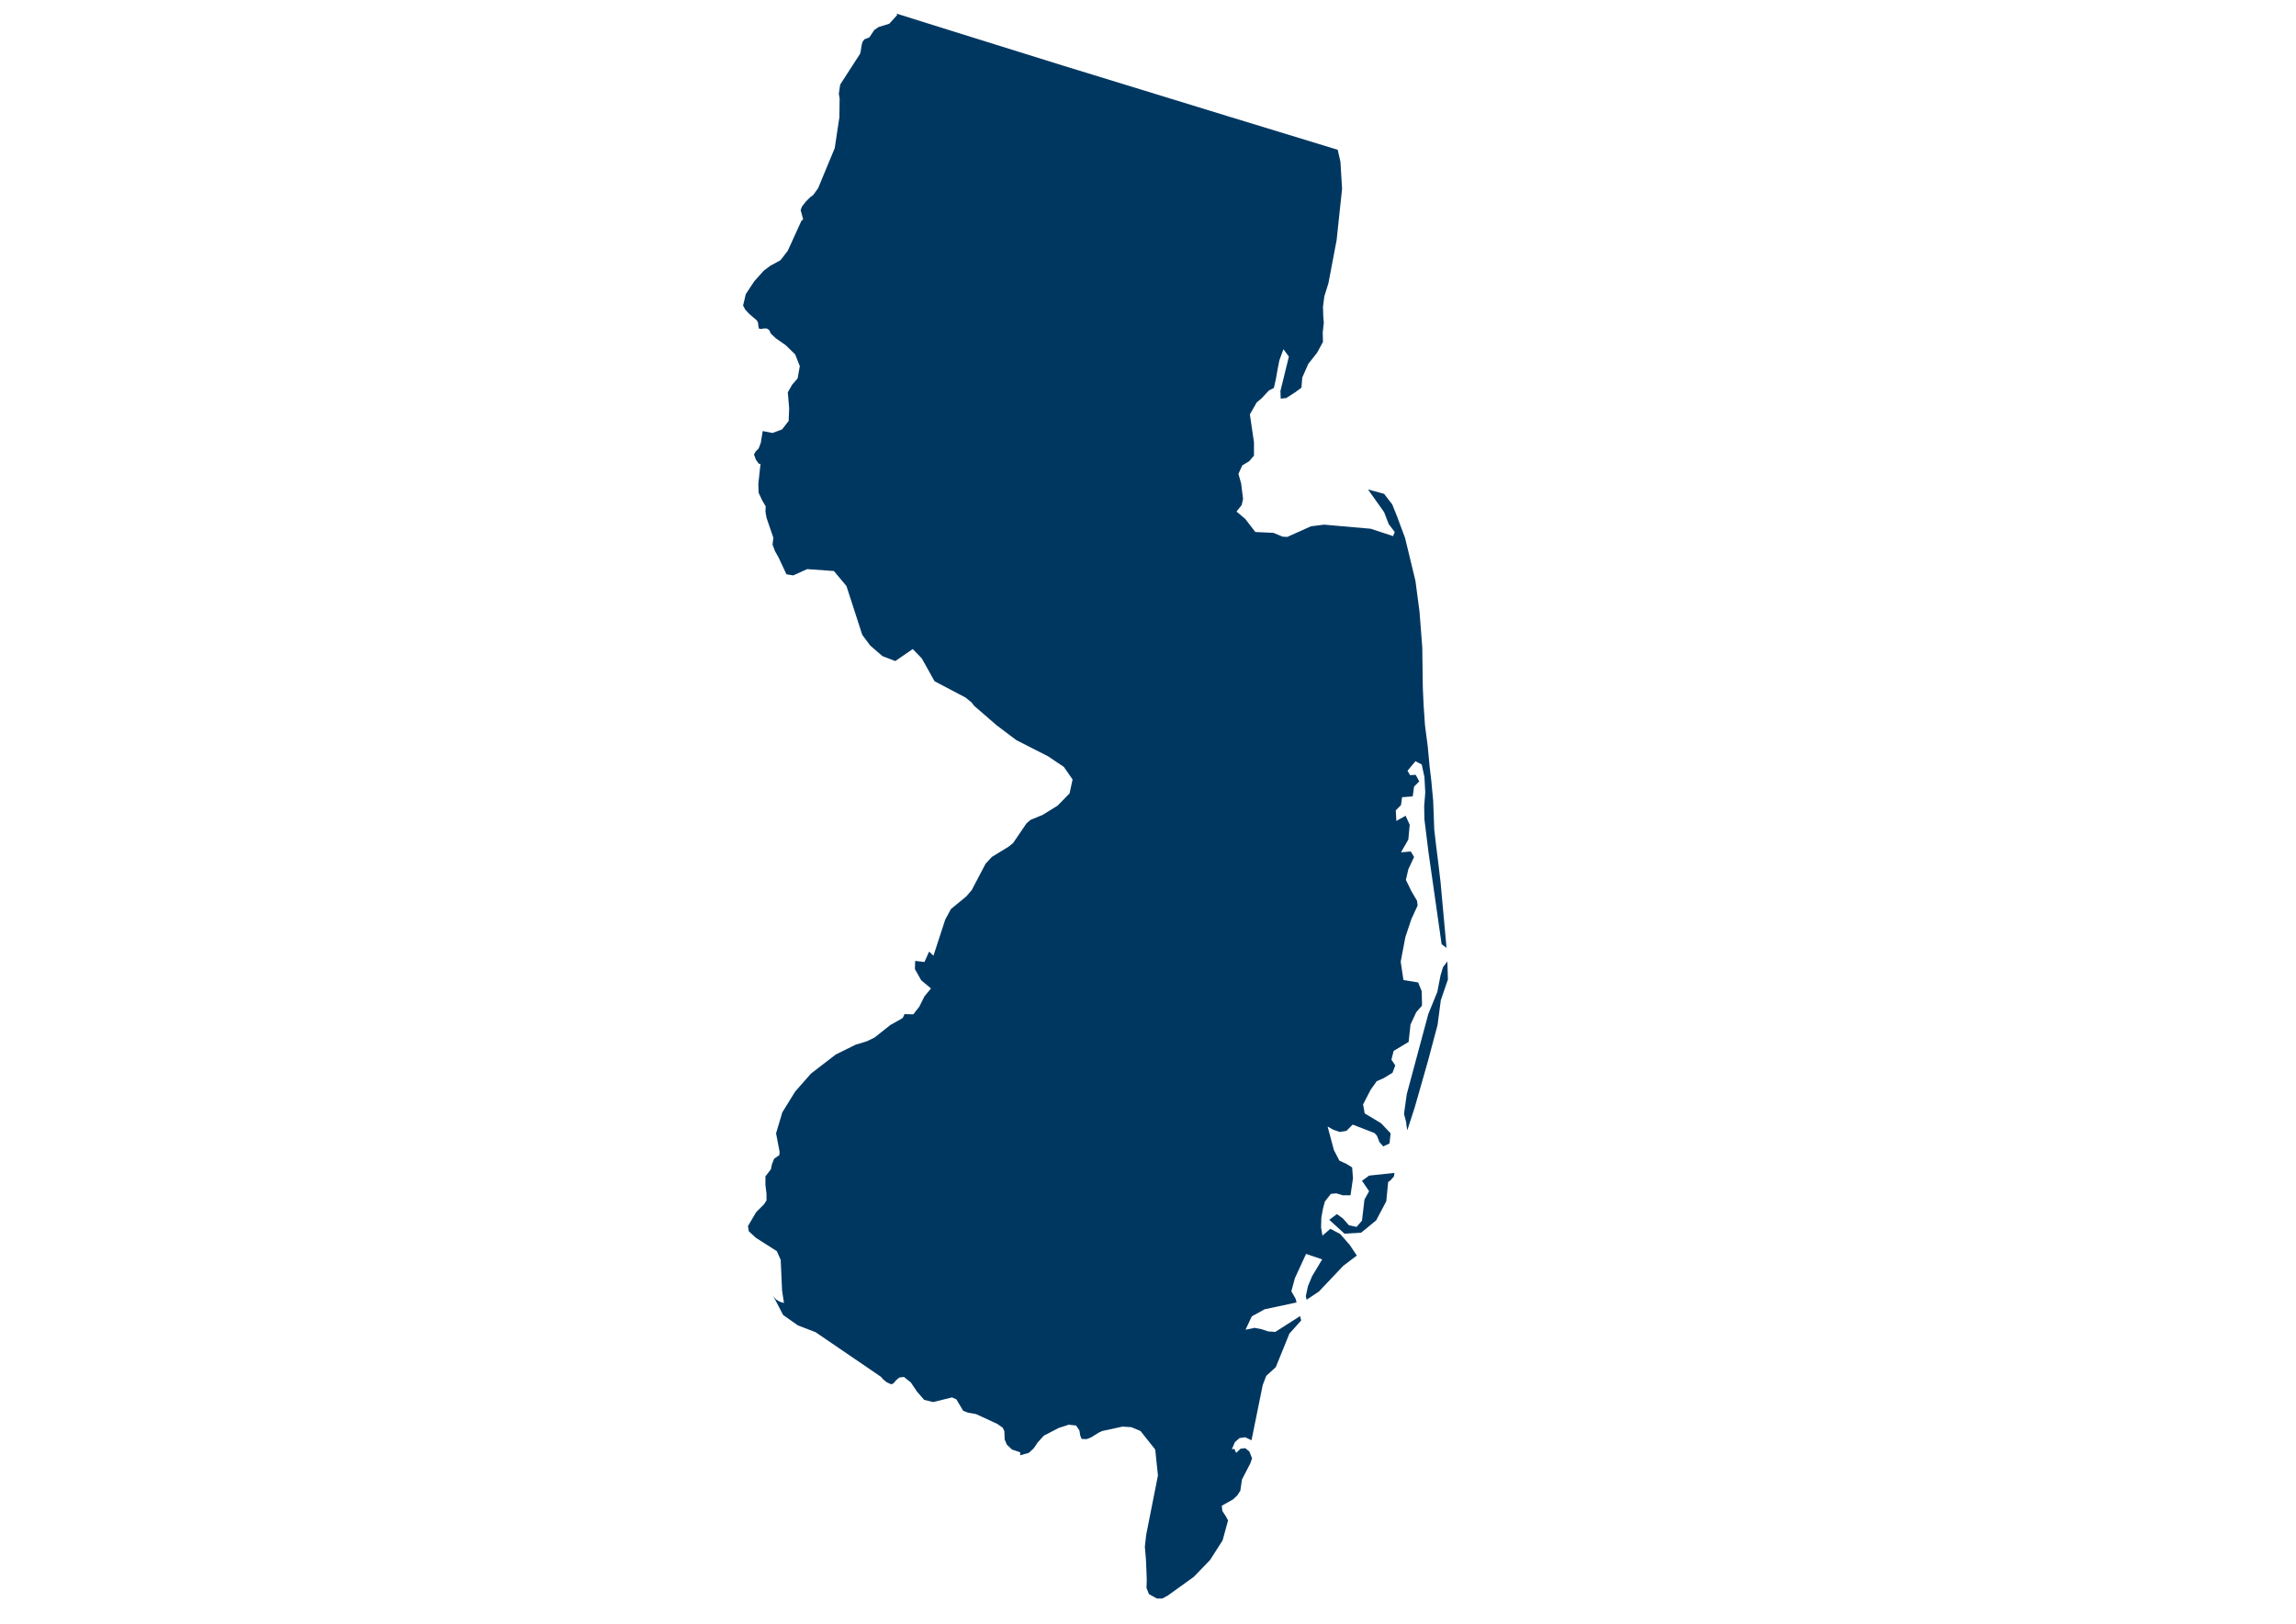 <?xml version="1.0" encoding="utf-8"?>
<!-- Generator: Adobe Illustrator 27.6.1, SVG Export Plug-In . SVG Version: 6.00 Build 0)  -->
<svg version="1.1"
	 id="svg97" xmlns:inkscape="http://www.inkscape.org/namespaces/inkscape" xmlns:sodipodi="http://sodipodi.sourceforge.net/DTD/sodipodi-0.dtd" xmlns:cc="http://creativecommons.org/ns#" xmlns:rdf="http://www.w3.org/1999/02/22-rdf-syntax-ns#" xmlns:svg="http://www.w3.org/2000/svg" xmlns:dc="http://purl.org/dc/elements/1.1/" inkscape:version="0.92.5 (2060ec1f9f, 2020-04-08)" sodipodi:docname="New-Jersey.svg"
	 xmlns="http://www.w3.org/2000/svg" xmlns:xlink="http://www.w3.org/1999/xlink" x="0px" y="0px" viewBox="0 0 841.7 595.2"
	 style="enable-background:new 0 0 841.7 595.2;" xml:space="preserve">
<style type="text/css">
	.st0{fill-rule:evenodd;clip-rule:evenodd;fill:#003761;}
</style>
<sodipodi:namedview  bordercolor="#eeeeee" borderopacity="1" gridtolerance="10" guidetolerance="10" id="namedview99" inkscape:current-layer="Map 1: ne_10m_admin_1_states_provinces_lakes" inkscape:cx="561.11999" inkscape:cy="396.79938" inkscape:pageopacity="0" inkscape:pageshadow="2" inkscape:window-height="1014" inkscape:window-maximized="1" inkscape:window-width="1920" inkscape:window-x="0" inkscape:window-y="0" inkscape:zoom="0.29737949" objecttolerance="10" pagecolor="#505050" showgrid="false">
	</sodipodi:namedview>
<g id="Map_1:_ne_x5F_10m_x5F_admin_x5F_1_x5F_states_x5F_provinces_x5F_lakes" inkscape:groupmode="layer" inkscape:label="Map 1: ne_10m_admin_1_states_provinces_lakes">
	<g id="g56">
	</g>
	<g id="g58">
	</g>
	<g id="g60" transform="scale(11.808)">
	</g>
	<g id="g62" transform="scale(11.808)">
	</g>
	<g id="g68" transform="scale(1)">
	</g>
	<g id="g76" transform="scale(1)">
		<path id="path70" inkscape:connector-curvature="0" class="st0" d="M283.5,475.1l1,1.2l1.3,0.8l1.6,0.5l-0.7-4.6l-0.5-11.2
			l-1.4-3.2l-7.7-4.9l-2.6-2.4l-0.3-1.9l3-5.1l2.9-2.9l0.9-1.4l0-2.4l-0.4-3.3l0-3.1l2-2.6l0.4-1.9l0.8-2l1.9-1.3l0.1-1.2l-1.3-6.8
			l2.3-7.7l4.7-7.6l5.8-6.6l9.1-7l7.3-3.6l4-1.2l2.9-1.4l5.8-4.6l4.1-2.3l0.2-0.2l0.2,0l0.7-1.5l3.2,0.1l2.2-2.8l1.9-3.8l2.4-2.9
			l-3.6-3l-2.3-4.1l0.1-3l3.4,0.4l1.7-3.8l1.6,1.5l4.3-13.2l2.1-3.9l5.6-4.6l2-2.3l5.1-9.7l2.3-2.5l6.2-3.8l1.6-1.3l4.9-7.2l1.5-1.3
			l4.4-1.8l5.5-3.4l4.4-4.5l1.1-5.1l-3.2-4.6l-5.8-3.9l-11.6-5.9l-7.3-5.5l-8.2-7.1l-0.9-1.2l-2.2-1.8l-11.4-6l-4.7-8.4l-3.3-3.4
			l-6.4,4.4l-4.7-1.8l-4.5-3.9l-2.9-3.9l-5.8-17.9l-4.6-5.5l-9.8-0.7l-5.1,2.3l-2.5-0.4l-2.9-6.2l-1.3-2.3l-0.9-2.4l0.3-2.5
			l-2.5-7.3l-0.4-2.3l0.1-1.9l-1.3-2.2l-1.3-2.8l-0.1-3.3l0.8-7.3l-0.6,0l-1.1-1.5l-0.7-1.9l0.6-1.1l1.1-1.1l0.8-2.1l0.7-4.3
			l3.6,0.7l3.5-1.3l2.4-3.1l0.2-4.6l-0.5-5.9l1.6-2.8l2-2.3l0.8-4.5l-1.7-4.3l-3.5-3.4l-3.6-2.5l-1.8-1.7l-0.6-1.3l-0.9-0.6l-1.1,0
			l-1.1,0.2l-0.7-0.2l-0.2-0.9l-0.1-1.1l-0.4-0.9l-2.8-2.4l-1.5-1.6l-0.8-1.5l1-4.2l3.1-4.7l3.5-3.9l2.4-1.8l3.7-2l2.7-3.5l5-11
			l0.6-0.4l-0.1-0.6l-0.8-2.9l0.5-1.3l1.4-1.8l1.6-1.6l1.1-0.8l1.8-2.5l6.1-14.7l1.7-11.3l0.1-6.9l-0.3-1.7l0.5-3.4l7.3-11.3
			l0.2-0.8l0.4-2.5l0.3-1.1l0.7-0.9l1.8-0.7l1.8-2.7l1.6-1.1l3.9-1.2l2.9-3.2L328.7,5l20.1,6.3l20.2,6.3l20.2,6.3l20.2,6.2l20.2,6.2
			l20.2,6.2l20.3,6.2l20.3,6.2l1,4.4l0.6,9.9L490,88l-3,15.8l-1.5,4.8l-0.5,3.8l0.1,3.5l0.2,2.4l-0.4,3.6l0.1,3.4l-2.1,3.9l-3.3,4.2
			l-2.2,5l-0.3,3.7l-2.3,1.7l-3.3,2.1l-2,0.2l-0.1-2.8l3.1-12.6l-2-2.7l-1.5,4.1l-0.6,3.1l-0.7,3.9l-0.7,3.1l-1.8,0.9l-2.7,2.9
			l-1.8,1.5l-2.5,4.4l1.5,10.2l0,4.9L458,169l-2.6,1.6l-1.4,3.1l1,3.5l0.7,5.7l-0.5,2.2l-1.9,2.4l3.2,2.7l3.7,4.8l6.6,0.3l3.4,1.4
			l1.7,0.1l8.7-3.9l4.8-0.6l17.1,1.5l8.2,2.7l0.6-1.5l-2.2-2.9l-1.7-4.4l-5.9-8.3l5.9,1.6l3,3.9l1.8,4.5l2.9,7.8l3.8,15.7l1.5,11.4
			l1,13l0.2,14.7l0.3,6.6l0.5,7.3l1,7.6l0.7,7.5l0.6,5l0.7,7.5l0.4,10.6l0.6,5.2l0.9,7.2l0.8,6.8l2.2,24.1l-1.8-1.3l-4.8-33.6
			l-1.5-12.1l-0.1-4.9l0.4-5l-0.3-5.7l-1-4.6l-2.3-1.2l-2.9,3.5l0.9,1.6l2.1-0.1l1.3,2.4l-1.9,1.9l-0.5,3.6l-3.9,0.3l-0.4,2.9
			l-1.9,1.9l0.2,3.9l3.4-1.9l1.5,3.3l-0.5,5.4l-2.7,4.7l3.6-0.3l1.2,2l-2.1,4.5l-0.9,3.9l2,4.1l2.1,3.6l0.2,1.7l-2.3,5l-2.2,6.6
			l-1.7,9l1,6.7l5.4,0.9l1.3,3.2l0.1,4.1l0,1.2l-2.1,2.4l-2.1,4.5l-0.7,6.4l-5.5,3.3l-0.8,3.2l1.4,2.1l-1,2.7l-3.3,2l-2.5,1.1
			l-2.2,3.1l-2.8,5.4l0.6,3.3l6,3.6l3.5,3.7l-0.4,3.7l-2.3,1.1l-1.4-1.6l-0.9-2.3l-0.9-1l-8-3.1l-2.3,2.3l-2.4,0.4l-2.4-0.8
			l-2.1-1.2l2.3,8.6l2,3.9l2.6,1.2l2.1,1.3l0.3,4l-0.9,6.2l-2.9,0l-2.3-0.7l-2,0.2l-2.2,2.8L485,443l-0.6,3.3l-0.1,3.6l0.5,3
			l2.9-2.5l3.6,1.9l3.5,4l2.6,3.9l-5,3.8l-8.9,9.4l-4.5,3l-0.3-1.3l0.8-3.7l1.5-3.6l3.7-6.2l-5.9-2l-4.1,8.9l-1.3,4.8l1.6,2.8
			l0.3,1.3l-11.7,2.5l-4.7,2.6l-2.3,4.9l3.3-0.7l2.6,0.5l2.4,0.8l2.6,0.2l9.1-5.8l0.4,1.6l-4.3,4.8l-5,12.3l-3.5,3.2l-1.3,3.4
			l-4.1,20.2l-2.3-1.1l-2.1,0.3l-1.7,1.5l-1.1,2.6l0.9-0.1l0.2,0.2l0.1,0.5l0.4,0.7l1.6-1.5l1.7-0.2l1.5,1.2l1,2.5l-0.6,1.8l-3.1,6
			l-0.6,4.1l-1.1,1.7l-1.6,1.5l-4.1,2.3l0.2,1.9l1.3,2l0.8,1.5l-2,7.3l-4.6,7.2l-6,6.2l-9.6,6.9l-1.9,1l-2,0l-2.9-1.6l-0.9-2.3
			l0.1-2.8l-0.1-3l-0.2-4.6l-0.4-4.7l0.5-4.4l4.3-21.7l-1-9.5l-5.4-6.8l-3.4-1.4l-3.2-0.2l-7.4,1.6l-1.3,0.6l-2.9,1.8l-1.6,0.6
			l-1.8-0.1l-0.5-1.3l-0.3-1.8l-1.2-1.8l-2.7-0.3l-3.7,1.2l-5.4,2.8l-2.2,2.4l-1.5,2.2l-1.8,1.7l-3.2,0.9l0-1.1l-3-1l-1.9-1.8
			l-0.8-1.9l-0.1-3l-0.6-1.3l-2-1.4l-7.8-3.6l-2.9-0.5l-1.8-0.7l-2.5-4.2l-1.6-0.7l-6.9,1.7l-3.3-0.8l-2.6-3l-2.3-3.4l-2.5-2
			l-1.7,0.2l-1.2,1l-0.9,1.1l-0.9,0.4l-1.7-0.8l-1.2-1l-0.9-1L299,488.3l-6.5-2.5l-5.4-3.8L283.5,475.1"/>
		<path id="path72" inkscape:connector-curvature="0" class="st0" d="M526.9,363.6l1.2-6.1l0.9-3l1.6-2.1l0.2,6.6l-2.6,7.6l-1.2,9.1
			l-3.6,13.5l-4.8,16.8l-2.7,8.3l-0.3-1.8l-0.1-1.2l-0.8-3l1-7.2l7.9-29.4L526.9,363.6"/>
		<path id="path74" inkscape:connector-curvature="0" class="st0" d="M501.9,436.6l-2.6-3.8l2.6-1.9l9.3-1l-0.2,1.3l-1.3,1.5
			l-0.8,0.5l-0.7,7.1l-3.7,7l-5.5,4.5l-6.1,0.4l-5.6-5.1l2.8-2.1l2.2,1.6l2.2,2.5l2.8,0.6l2-2.3l0.9-7.7L501.9,436.6"/>
	</g>
	<g id="g78" transform="scale(1)">
	</g>
	<g id="g80" transform="scale(11.808)">
	</g>
	<g id="g82" transform="scale(11.808)">
	</g>
	<g id="g84" transform="scale(11.808)">
	</g>
	<g id="g86">
	</g>
	<g id="g88" transform="scale(11.808)">
	</g>
	<g id="g90" transform="scale(11.808)">
	</g>
	<g id="g92">
	</g>
</g>
</svg>
